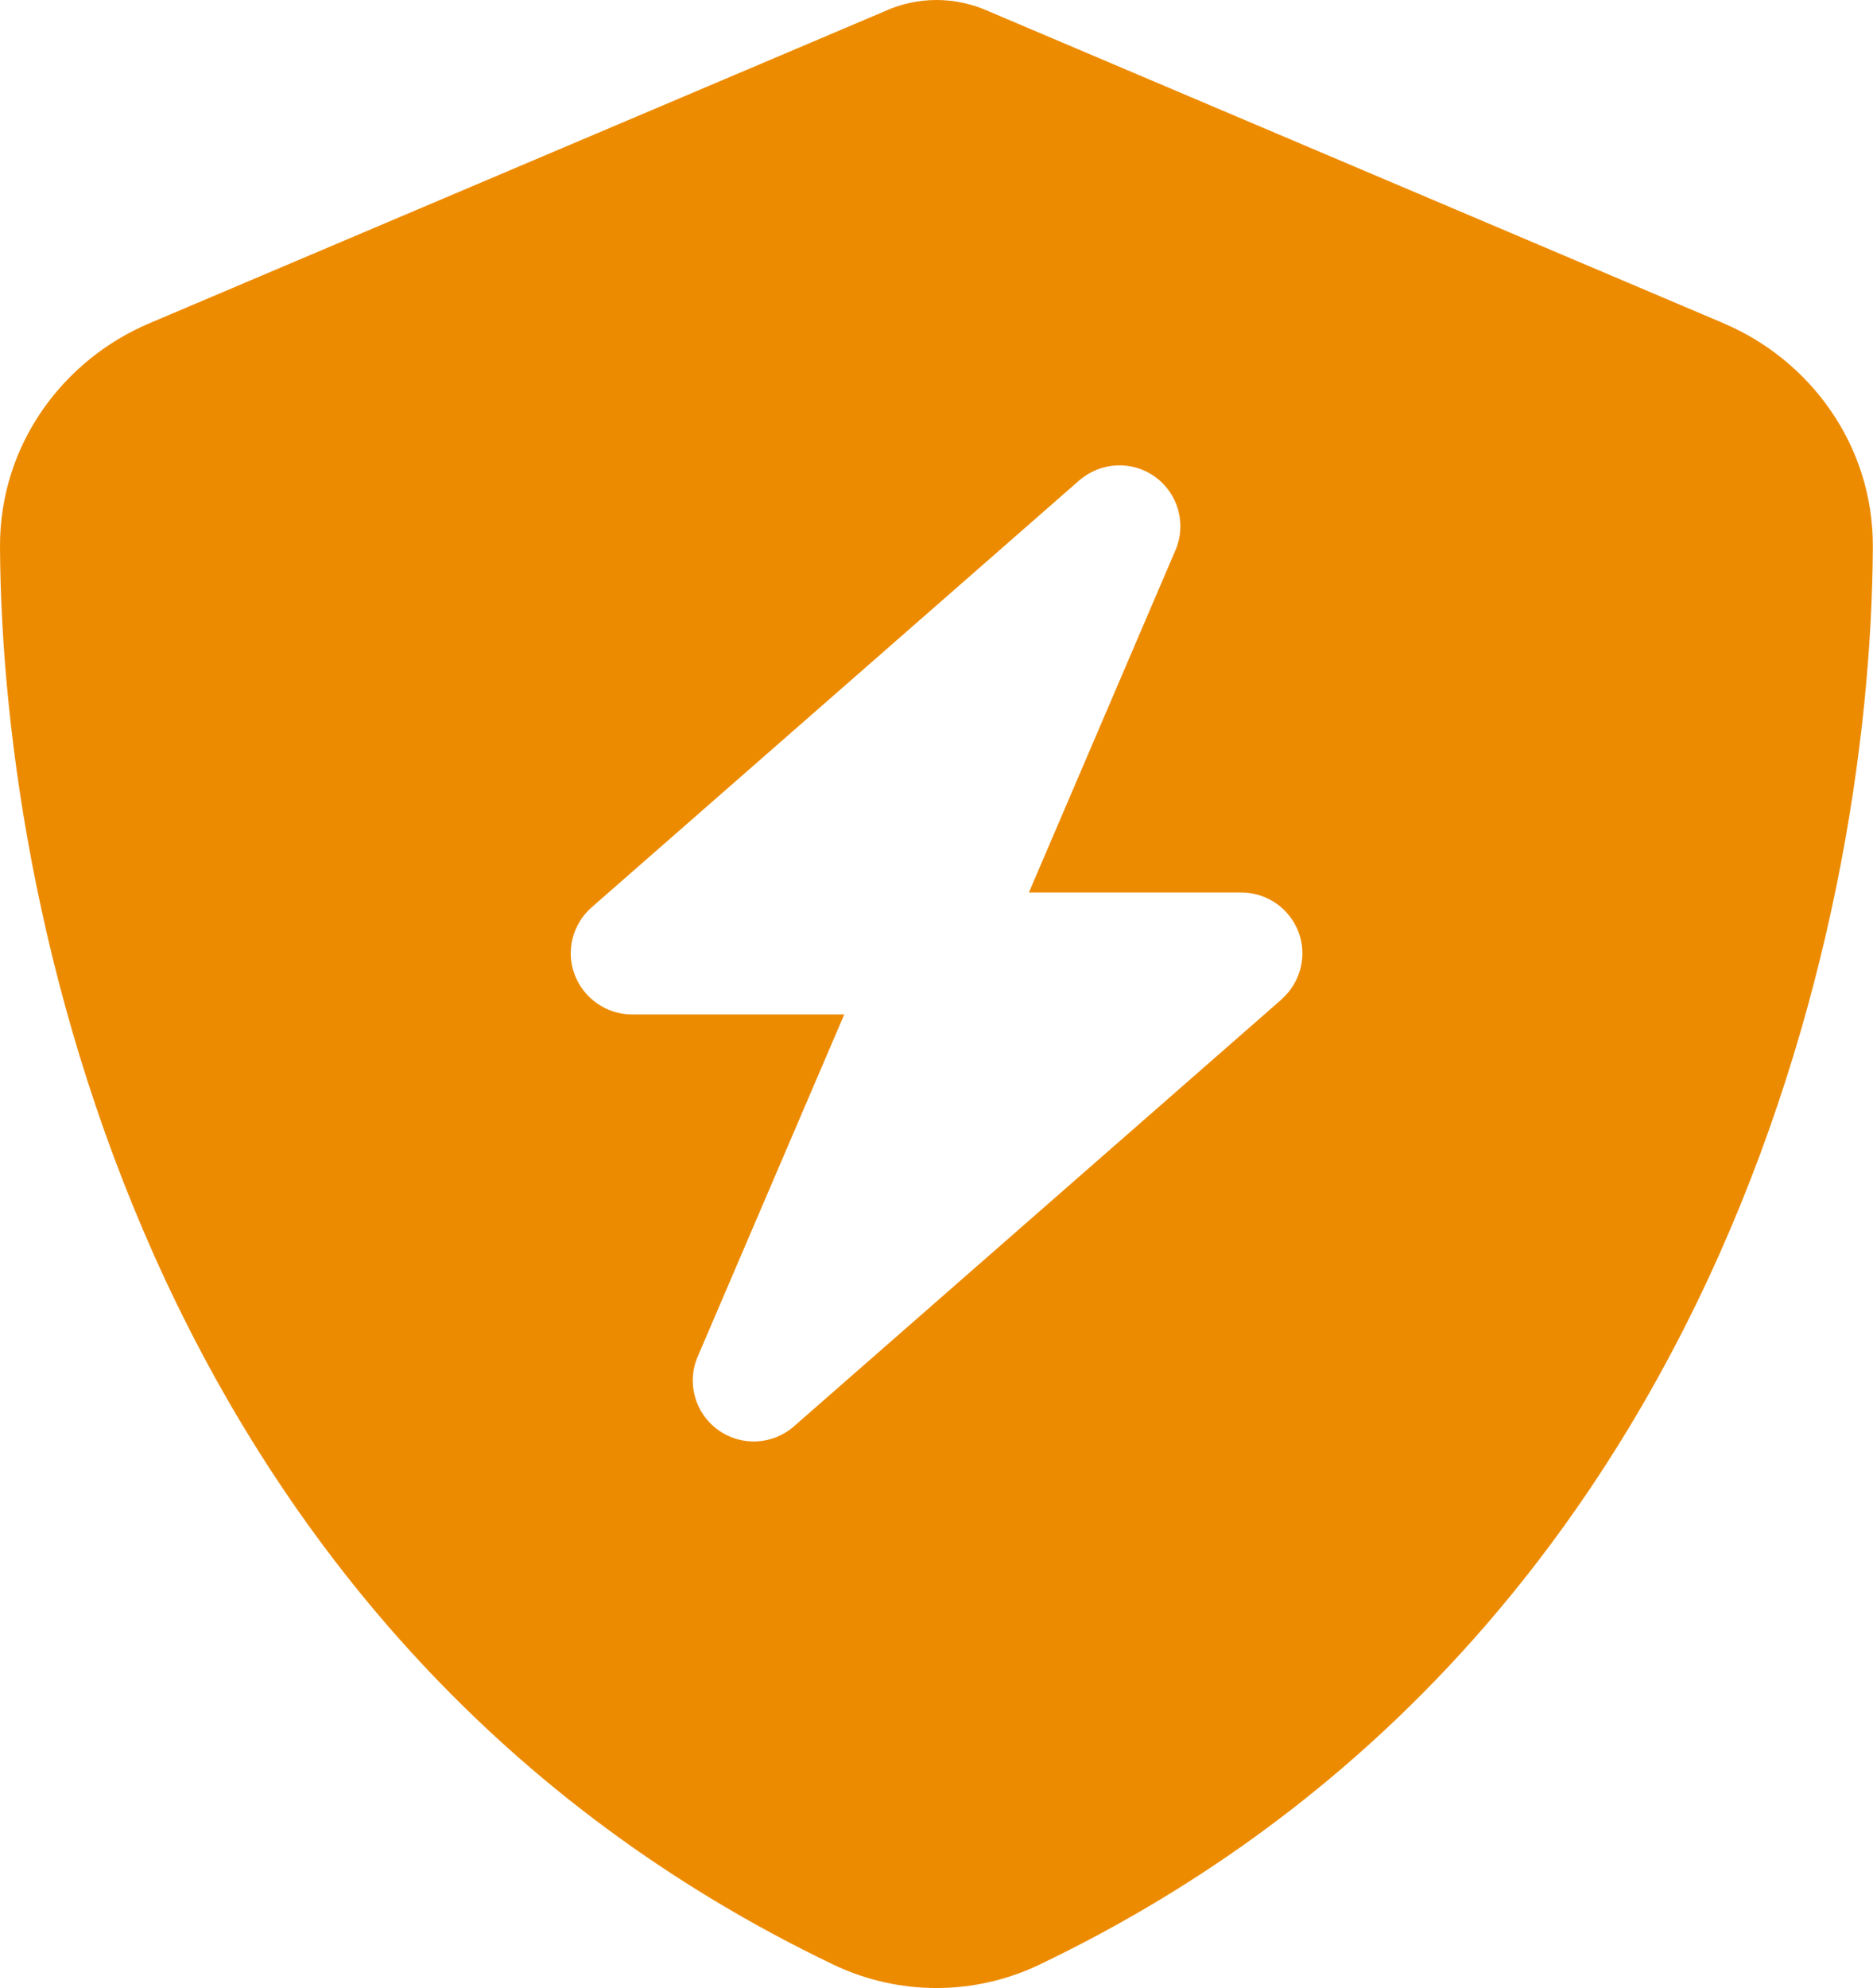<?xml version="1.0" encoding="UTF-8"?>
<svg xmlns="http://www.w3.org/2000/svg" id="Layer_2" viewBox="0 0 120.82 128.17">
  <defs>
    <style>.cls-1{fill:#ed8b00;stroke-width:0px;}</style>
  </defs>
  <g id="Layer_1-2">
    <path class="cls-1" d="m111.18,20.84L63.78.73c-1.06-.48-2.22-.73-3.37-.73s-2.32.25-3.35.73L9.64,20.84C4.1,23.18-.02,28.64,0,35.24c.13,24.97,10.4,70.65,53.76,91.42,4.2,2.01,9.09,2.01,13.29,0,43.37-20.76,53.64-66.45,53.76-91.42.02-6.59-4.1-12.06-9.64-14.4Zm-28.51,43.59l-31.46,27.53c-1.39,1.21-3.42,1.3-4.9.22-1.49-1.08-2.03-3.05-1.3-4.73l9.45-22.05h-13.7c-1.63,0-3.11-1.03-3.69-2.56-.58-1.52-.14-3.26,1.09-4.34l31.46-27.53c1.39-1.2,3.42-1.3,4.9-.22,1.49,1.08,2.03,3.05,1.3,4.73l-9.45,22.06h13.7c1.65,0,3.11,1.02,3.69,2.54.58,1.52.14,3.26-1.09,4.34Z"></path>
  </g>
</svg>
